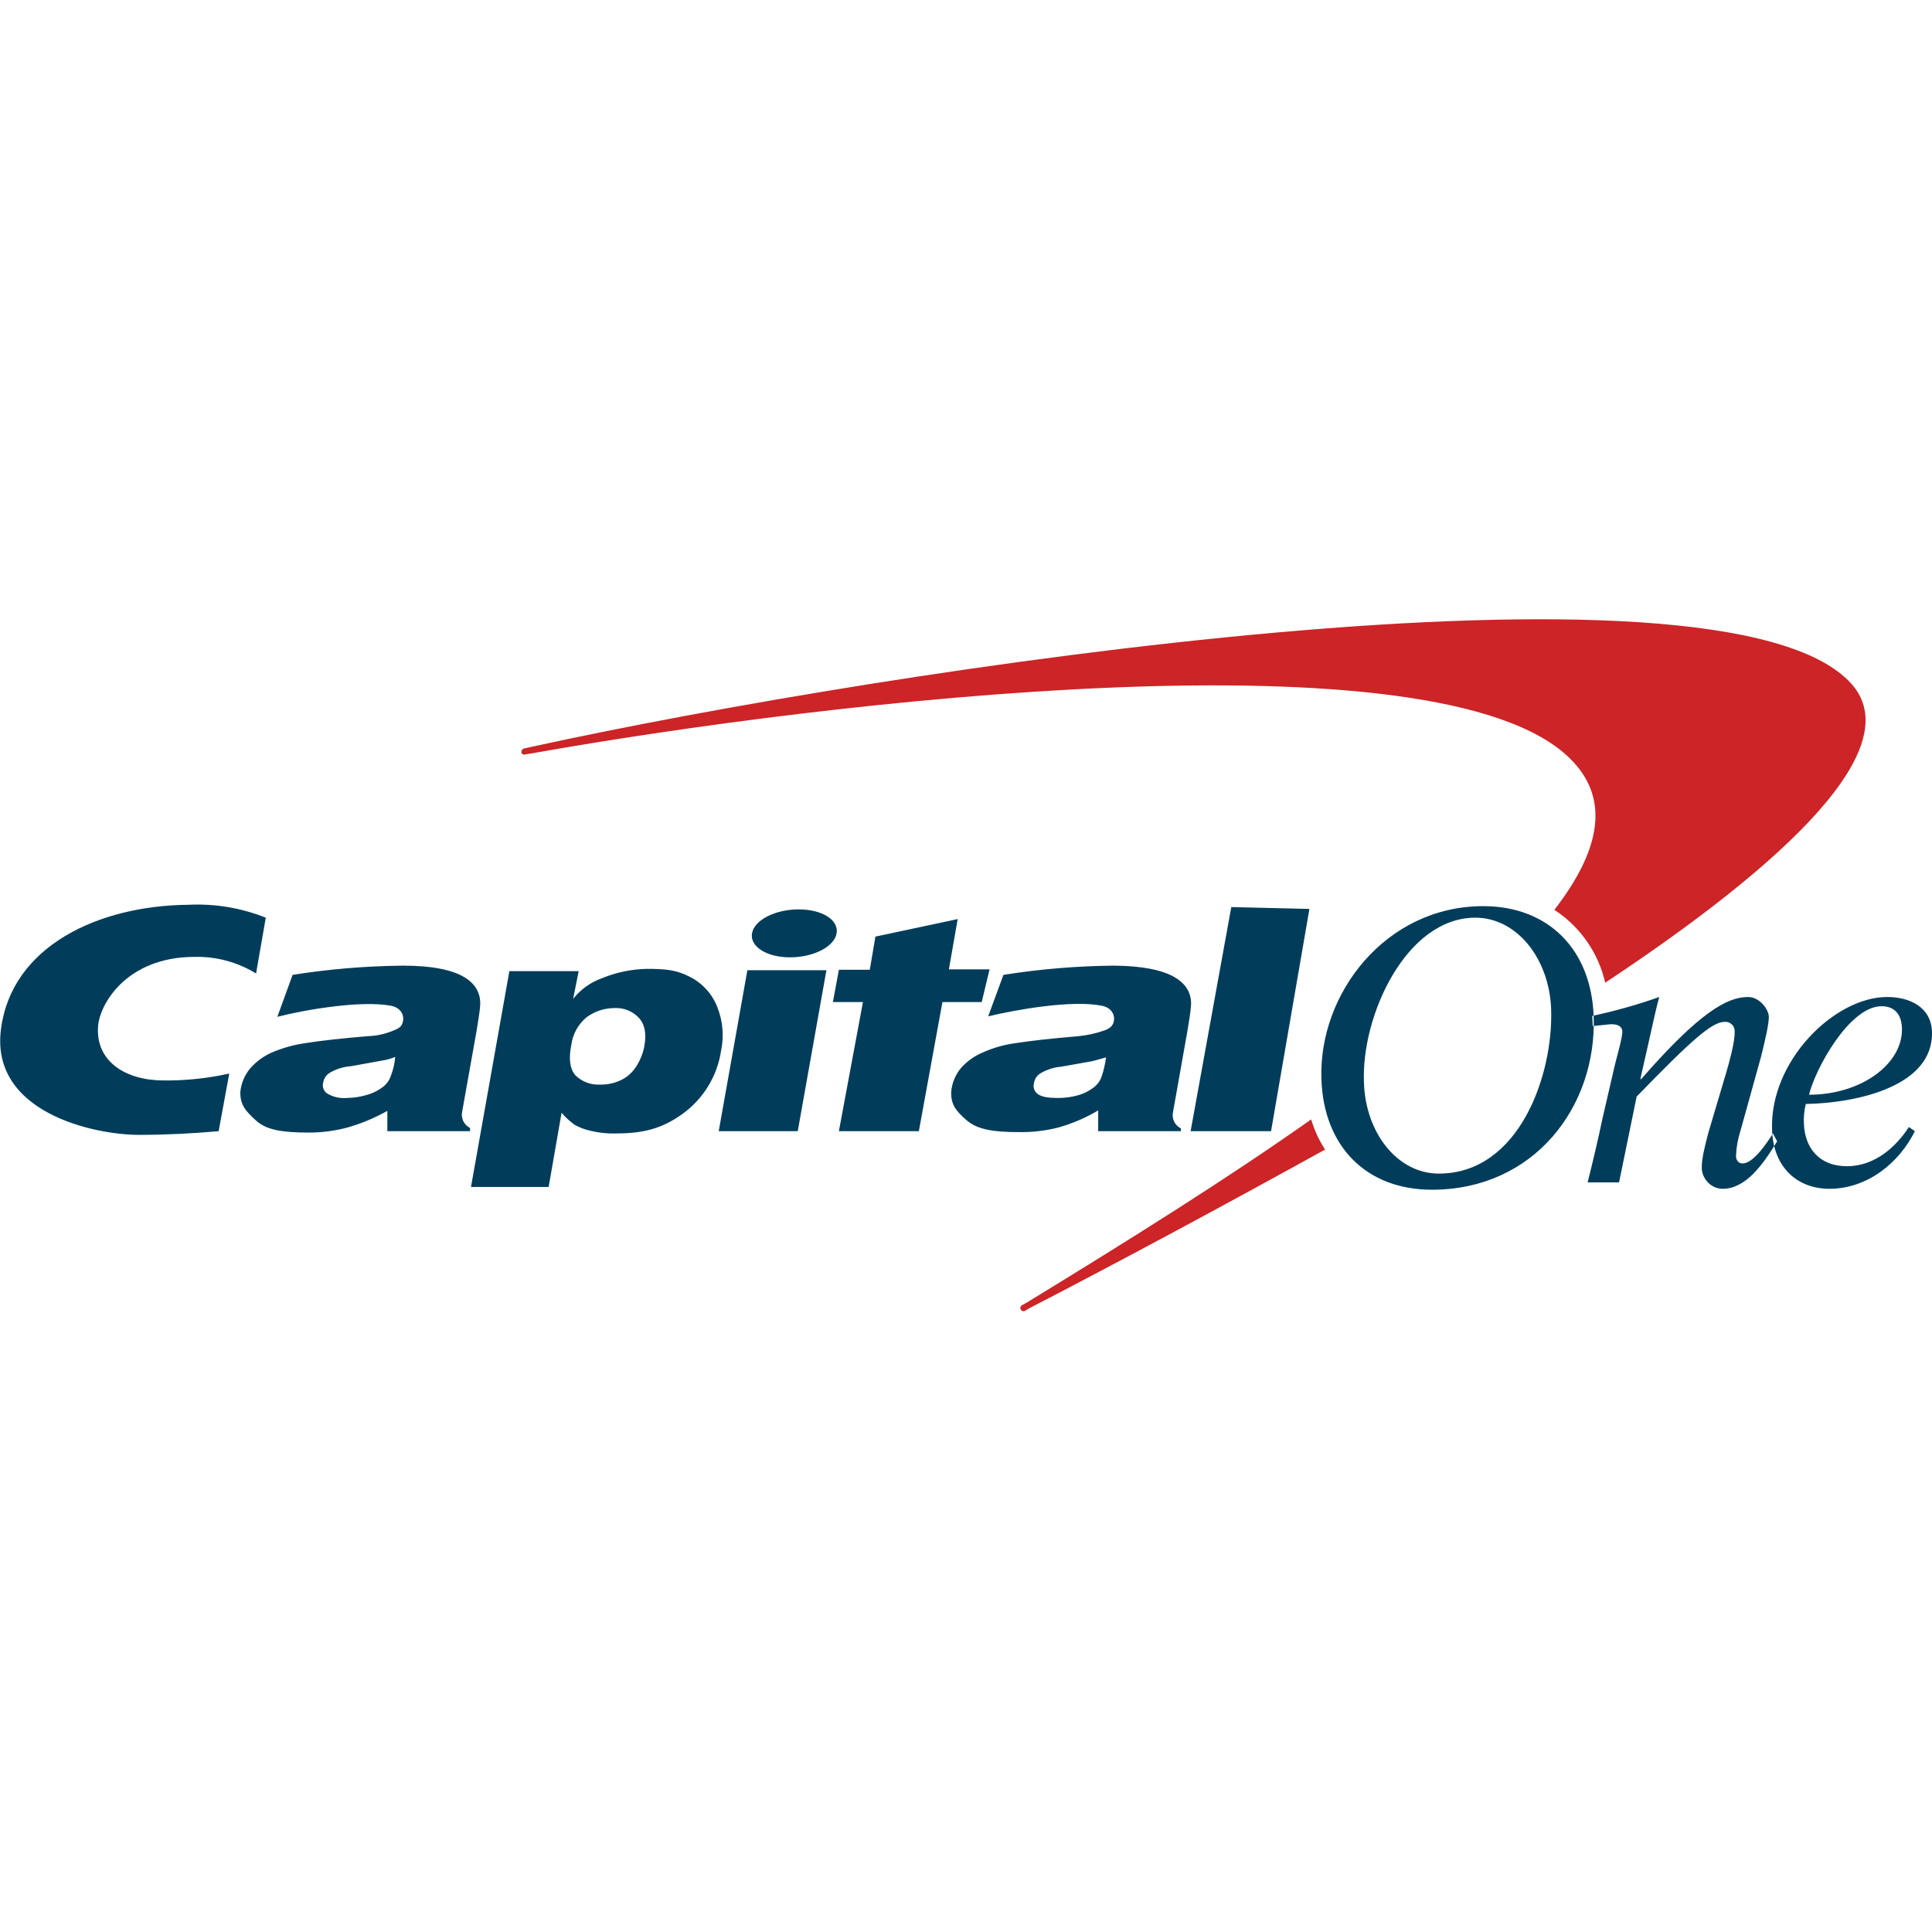 <?xml version="1.0" encoding="UTF-8"?> <svg xmlns="http://www.w3.org/2000/svg" xmlns:xlink="http://www.w3.org/1999/xlink" width="500" zoomAndPan="magnify" viewBox="0 0 375 375" height="500" preserveAspectRatio="xMidYMid meet" version="1.0"><defs><clipPath id="6e613ee203"><path d="M 101 120.215 L 363 120.215 L 363 254.465 L 101 254.465 Z M 101 120.215 " clip-rule="nonzero"></path></clipPath></defs><g clip-path="url(#6e613ee203)"><path fill="#cc2427" d="M 254.516 217.324 L 254.426 217.324 C 238.457 228.602 219.617 240.414 199.254 252.855 L 198.445 253.301 C 198.355 253.34 198.277 253.391 198.215 253.465 C 198.152 253.535 198.105 253.617 198.078 253.711 C 198.055 253.805 198.047 253.898 198.066 253.992 C 198.082 254.086 198.117 254.172 198.176 254.25 C 198.23 254.328 198.305 254.391 198.387 254.434 C 198.473 254.48 198.562 254.504 198.66 254.508 C 198.758 254.512 198.848 254.492 198.938 254.453 C 199.023 254.414 199.102 254.359 199.164 254.285 L 199.789 253.93 C 217.105 244.977 236.93 234.328 256.848 223.32 L 257.207 223.141 C 256.023 221.332 255.125 219.395 254.516 217.324 Z M 359.297 132.656 C 334.176 105 172.16 129.883 103.352 144.918 L 101.738 145.273 C 101.574 145.316 101.441 145.406 101.34 145.539 C 101.242 145.672 101.191 145.824 101.199 145.992 C 101.207 146.074 101.234 146.148 101.277 146.219 C 101.32 146.289 101.379 146.344 101.449 146.391 C 101.52 146.434 101.594 146.457 101.676 146.469 C 101.758 146.477 101.84 146.465 101.914 146.438 L 103.531 146.172 C 160.586 136.059 279.273 122.004 304.754 147.246 C 312.559 154.941 310.762 164.875 301.703 176.602 C 302.941 177.406 304.09 178.324 305.152 179.355 C 306.215 180.383 307.168 181.504 308.012 182.715 C 308.859 183.926 309.582 185.207 310.18 186.559 C 310.777 187.906 311.242 189.301 311.57 190.742 C 346.828 167.383 370.512 145.008 359.297 132.656 Z M 359.297 132.656 " fill-opacity="1" fill-rule="nonzero"></path></g><path fill="#013d5b" d="M 119.32 195.664 C 117.301 195.672 115.477 196.266 113.848 197.453 C 113.031 198.133 112.371 198.934 111.859 199.859 C 111.348 200.789 111.023 201.773 110.887 202.824 C 110.348 205.598 110.617 207.477 111.695 208.73 C 112.328 209.344 113.059 209.809 113.887 210.121 C 114.711 210.43 115.566 210.562 116.449 210.52 C 117.824 210.547 119.141 210.281 120.395 209.715 C 121.613 209.152 122.602 208.316 123.355 207.211 C 124.203 205.953 124.773 204.578 125.062 203.094 C 125.508 200.586 125.152 198.797 123.984 197.543 C 123.383 196.906 122.672 196.422 121.859 196.094 C 121.043 195.766 120.199 195.621 119.32 195.664 Z M 91.418 230.391 L 98.867 188.504 L 112.32 188.504 L 111.246 193.875 C 112.75 192 114.633 190.656 116.898 189.848 C 119.688 188.711 122.586 188.113 125.598 188.055 C 129.098 188.055 131.25 188.234 133.852 189.578 C 135.086 190.195 136.168 191.012 137.094 192.031 C 138.023 193.051 138.738 194.203 139.234 195.484 C 140.316 198.25 140.555 201.082 139.953 203.988 C 139.766 205.207 139.461 206.398 139.035 207.559 C 138.609 208.719 138.074 209.824 137.426 210.879 C 136.781 211.93 136.035 212.91 135.191 213.812 C 134.348 214.719 133.422 215.527 132.418 216.25 C 128.289 219.203 124.613 220.008 119.32 220.008 C 117.711 220.039 116.125 219.859 114.566 219.473 C 113.488 219.238 112.473 218.848 111.516 218.309 C 110.582 217.637 109.742 216.859 109.004 215.98 L 106.492 230.391 Z M 246.711 219.559 L 231.098 219.559 L 238.992 176.062 L 254.156 176.422 Z M 168.84 188.145 L 169.918 181.793 L 185.887 178.391 L 184.18 188.145 L 192.074 188.145 L 190.551 194.5 L 182.926 194.5 L 178.348 219.559 L 162.828 219.559 L 167.496 194.5 L 161.664 194.5 L 162.828 188.234 L 168.84 188.234 Z M 44.5 208.371 C 40.305 209.309 36.059 209.758 31.762 209.715 C 24.496 209.715 18.664 206.137 19.023 199.422 C 19.203 195.039 24.496 185.73 37.773 185.73 C 39.875 185.68 41.941 185.93 43.973 186.48 C 46.004 187.027 47.914 187.852 49.703 188.953 L 51.59 178.121 C 46.746 176.203 41.723 175.367 36.516 175.617 C 19.023 175.793 2.246 183.672 0.184 199.781 C -1.879 215.891 18.125 220.277 27.008 220.277 C 32.121 220.277 37.504 220.008 42.438 219.559 Z M 214.684 205.242 L 212.082 205.957 L 206.07 207.031 C 204.633 207.148 203.285 207.566 202.031 208.285 C 201.668 208.488 201.367 208.766 201.129 209.109 C 200.895 209.457 200.746 209.836 200.688 210.254 C 200.578 210.66 200.598 211.062 200.746 211.457 C 200.895 211.852 201.145 212.164 201.496 212.398 C 202.301 212.938 203.559 213.117 205.352 213.117 C 206.691 213.121 208.008 212.941 209.301 212.578 C 210.492 212.23 211.57 211.664 212.531 210.879 C 213.172 210.316 213.617 209.633 213.875 208.82 C 214.254 207.652 214.523 206.457 214.684 205.242 Z M 231.188 194.949 C 231.098 196.469 230.832 197.902 230.473 200.141 L 227.691 215.801 C 227.617 216.117 227.598 216.434 227.629 216.758 C 227.664 217.078 227.75 217.387 227.891 217.68 C 228.027 217.969 228.211 218.23 228.438 218.461 C 228.664 218.691 228.926 218.879 229.215 219.023 L 229.215 219.559 L 213.156 219.559 L 213.156 215.531 C 210.73 216.973 208.16 218.078 205.441 218.844 C 202.91 219.492 200.34 219.789 197.727 219.738 C 192.613 219.738 189.652 219.203 187.59 217.414 C 185.527 215.621 184.539 214.371 184.629 211.863 C 184.805 210.109 185.461 208.555 186.602 207.211 C 187.789 205.914 189.195 204.93 190.82 204.254 C 192.855 203.348 194.977 202.75 197.188 202.465 C 200.059 202.02 204.008 201.57 209.301 201.125 C 211.082 200.953 212.816 200.562 214.504 199.961 C 215.578 199.512 216.027 199.066 216.207 198.168 C 216.387 197.273 216.027 195.664 213.875 195.215 C 208.133 194.055 197.367 195.934 191.805 197.273 L 194.766 189.219 C 201.867 188.094 209.016 187.496 216.207 187.43 C 227.602 187.52 231.277 190.832 231.188 194.949 Z M 139.504 219.559 L 145.066 188.324 L 160.406 188.324 L 154.844 219.559 Z M 145.965 181.164 C 146.414 178.57 150.449 176.512 155.023 176.512 C 159.602 176.512 162.828 178.57 162.383 181.164 C 161.934 183.762 157.895 185.82 153.32 185.82 C 148.746 185.82 145.516 183.672 145.965 181.164 Z M 76.707 205.152 C 75.867 205.492 75 205.73 74.105 205.867 L 68.184 206.941 C 66.715 207.047 65.336 207.461 64.059 208.195 C 63.281 208.668 62.832 209.355 62.711 210.254 C 62.617 210.656 62.652 211.051 62.82 211.43 C 62.984 211.812 63.25 212.105 63.609 212.312 C 64.781 212.965 66.039 213.234 67.379 213.117 C 68.723 213.09 70.039 212.883 71.324 212.488 C 72.516 212.141 73.594 211.574 74.555 210.789 C 75.195 210.227 75.645 209.543 75.898 208.73 C 76.336 207.574 76.605 206.383 76.707 205.152 Z M 93.215 194.949 C 93.125 196.469 92.855 197.812 92.496 200.141 L 89.715 215.711 C 89.641 216.027 89.621 216.344 89.656 216.668 C 89.688 216.988 89.777 217.297 89.914 217.59 C 90.051 217.879 90.234 218.141 90.465 218.375 C 90.691 218.605 90.949 218.789 91.238 218.934 L 91.238 219.559 L 75.184 219.559 L 75.184 215.621 C 72.734 216.996 70.164 218.07 67.465 218.844 C 64.969 219.516 62.43 219.844 59.84 219.828 C 54.637 219.828 51.676 219.293 49.703 217.5 C 47.73 215.711 46.562 214.457 46.652 211.863 C 46.852 210.145 47.508 208.621 48.629 207.297 C 49.809 205.977 51.215 204.961 52.844 204.254 C 54.918 203.379 57.07 202.781 59.305 202.465 C 62.086 202.02 66.031 201.57 71.324 201.125 C 73.133 201.07 74.867 200.68 76.527 199.961 C 77.695 199.512 78.051 199.066 78.23 198.168 C 78.41 197.273 78.051 195.664 75.898 195.215 C 70.156 194.141 59.395 195.934 53.832 197.363 L 56.793 189.219 C 63.895 188.098 71.039 187.5 78.23 187.43 C 89.625 187.43 93.305 190.742 93.215 194.949 Z M 93.215 194.949 " fill-opacity="1" fill-rule="nonzero"></path><path fill="#013d5b" d="M 309.148 199.156 L 312.648 198.797 C 313.812 198.797 314.801 199.066 314.891 200.141 C 314.98 201.211 313.723 205.508 313.453 206.672 L 311.031 217.145 C 310.137 221.441 309.059 225.914 308.16 229.496 L 314.262 229.496 L 317.672 212.848 C 328.258 201.93 332.293 198.348 334.715 198.348 C 334.984 198.32 335.246 198.352 335.504 198.441 C 335.758 198.531 335.98 198.672 336.172 198.863 C 336.367 199.055 336.508 199.277 336.598 199.531 C 336.688 199.785 336.719 200.051 336.688 200.316 C 336.777 202.199 335.523 206.582 335.164 207.836 L 331.574 219.918 C 330.859 222.691 330.23 225.109 330.32 226.898 C 330.41 228.688 332.023 230.746 334.355 230.746 C 338.844 230.746 342.16 226.094 344.941 221.531 L 344.137 220.008 C 342.969 221.797 340.367 225.824 338.215 225.824 C 337.586 225.824 336.957 225.379 336.957 224.305 C 337.031 222.621 337.328 220.98 337.855 219.383 L 341.805 205.152 C 342.789 201.211 343.328 198.707 343.328 197.363 C 343.328 196.023 341.625 193.516 339.289 193.516 C 335.254 193.516 329.871 196.469 318.566 209.445 L 318.387 209.445 L 319.824 203.094 C 320.633 199.602 321.348 196.023 322.066 193.516 C 317.812 195.023 313.477 196.246 309.059 197.184 Z M 369.164 199.512 C 369.074 197.008 367.82 195.305 365.219 195.305 C 358.938 195.305 352.301 207.566 351.133 212.488 C 361.359 212.488 369.434 206.402 369.164 199.512 Z M 370.512 218.754 L 371.676 219.559 C 368.625 225.734 362.438 230.746 355.078 230.746 C 349.07 230.746 344.227 226.809 343.957 219.383 C 343.418 205.957 356.066 193.516 366.293 193.516 C 370.691 193.516 374.816 195.484 374.996 200.227 C 375.355 210.879 360.371 214.102 350.504 214.281 C 350.18 215.574 350.059 216.887 350.145 218.219 C 350.324 222.691 353.016 226.363 358.488 226.363 C 363.961 226.363 368.09 222.516 370.512 218.754 Z M 264.742 210.074 C 265.012 219.828 271.199 227.793 279.273 227.793 C 294.883 227.793 301.523 208.641 301.074 195.844 C 300.715 186.086 294.434 178.121 286.363 178.121 C 272.906 178.121 264.203 197.184 264.742 210.074 Z M 256.488 209.535 C 255.859 192.891 268.957 175.883 287.887 175.883 C 300.625 175.883 308.879 184.387 309.328 197.273 C 309.957 214.816 297.754 230.926 277.93 230.926 C 265.191 230.926 256.938 222.516 256.488 209.535 Z M 256.488 209.535 " fill-opacity="1" fill-rule="nonzero"></path></svg> 